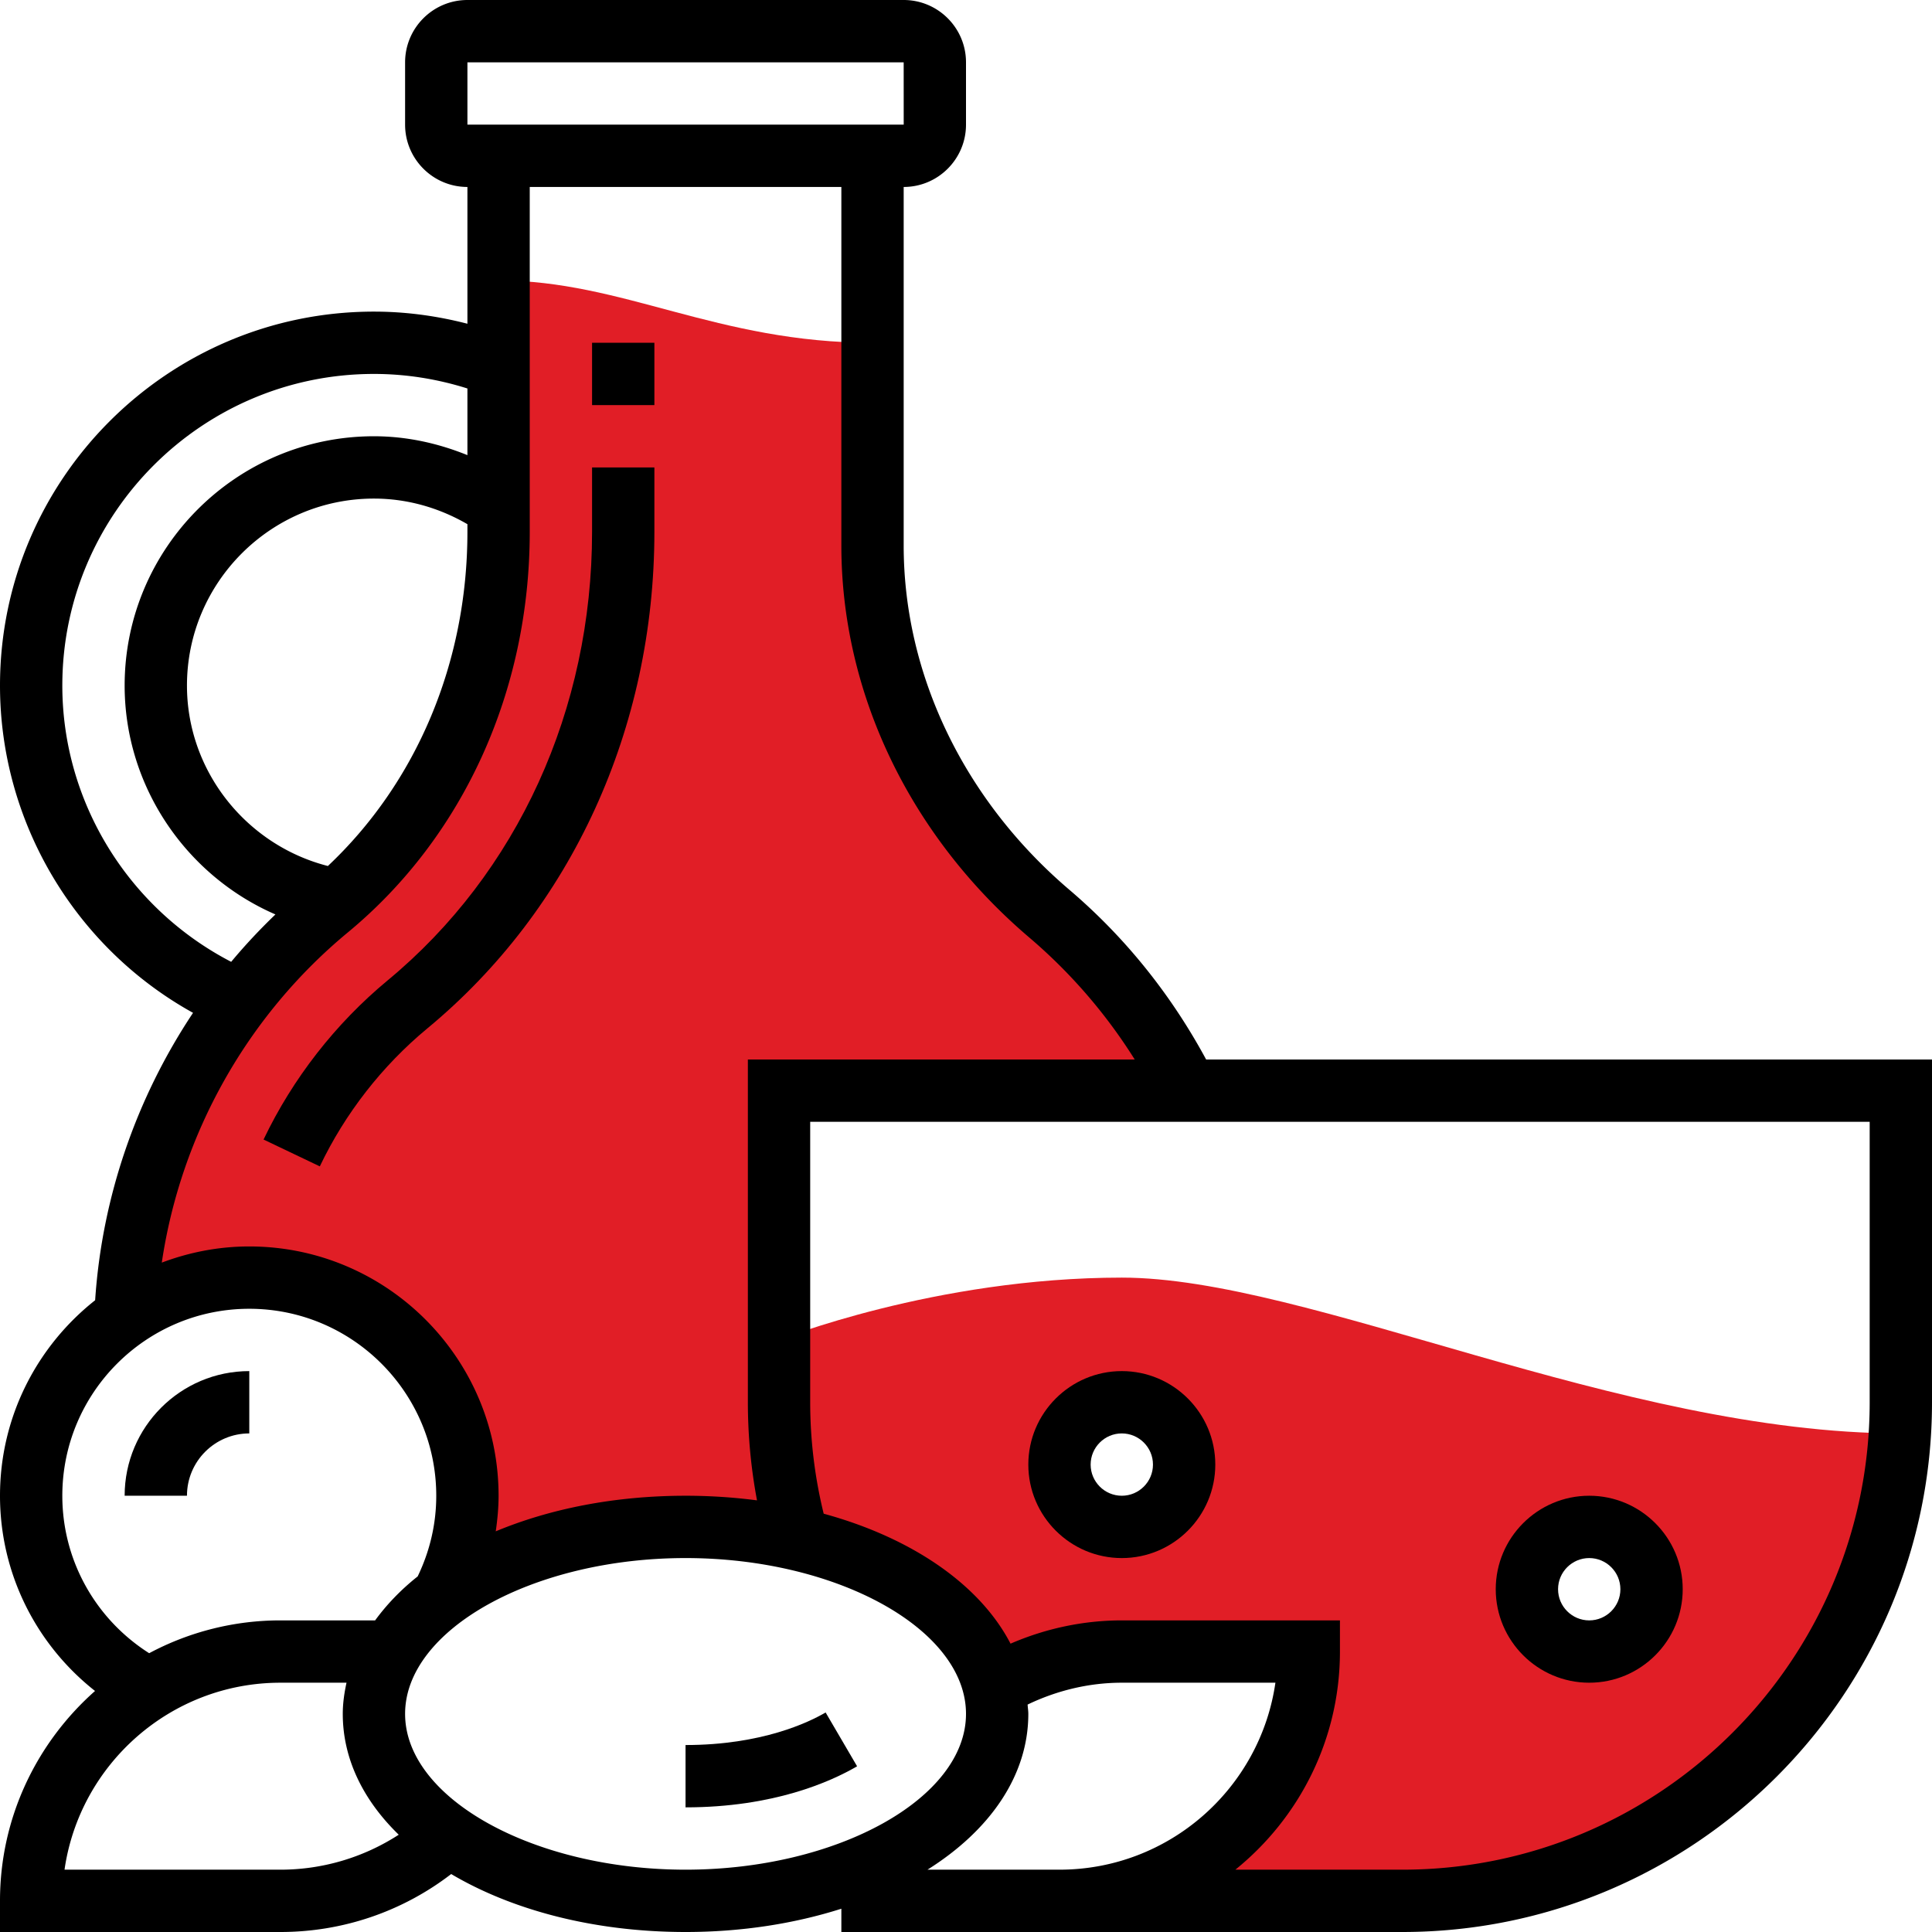 <svg xmlns="http://www.w3.org/2000/svg" xmlns:xlink="http://www.w3.org/1999/xlink" xmlns:svgjs="http://svgjs.com/svgjs" width="512" height="512" x="0" y="0" viewBox="0 0 496 496" style="enable-background:new 0 0 512 512" xml:space="preserve" class="">  <g>    <path fill="#e11e26" d="M487.762 368C483.602 435.04 428 488 360 488h-88c35.36 0 64-28.64 64-64h-48c-11.68 0-22.559 3.121-32 8.559l-.96.082c-4.4-17.442-24.642-31.84-51.68-37.68L204 392c-2.559-10.238-4-20.96-4-32v-16s40-16 88-16c47.922 0 127.84 39.922 199.762 40zM424 408c0-8.8-7.2-16-16-16s-16 7.2-16 16 7.2 16 16 16 16-7.2 16-16zm-120-32c0-8.8-7.2-16-16-16s-16 7.2-16 16 7.2 16 16 16 16-7.2 16-16zm0 0" data-original="#f0bc5e" class="" opacity="1"></path>    <path fill="#e11e26" d="M304.96 280H200v80c0 11.04 1.441 21.762 4 32l-.64 2.96C194.8 393.04 185.601 392 176 392c-25.2 0-47.68 6.96-62.32 17.84 4-7.762 6.32-16.48 6.32-25.84 0-30.96-25.04-56-56-56-11.52 0-22.16 3.441-30.96 9.281L32.237 336c2.242-41.36 22-78 52-102.8C112.718 209.601 128 173.601 128 136.558V72c32 0 56 16 96 16v52.078c0 36.723 17.441 70.64 45.36 94.48 14.718 12.563 26.878 28 35.6 45.442zm0 0" data-original="#f0bc5e" class="" opacity="1"></path>    <path d="M109.688 264.04C146.742 233.397 168 186.93 168 136.55V120h-16v16.55c0 45.595-19.137 87.563-52.504 115.16-13.351 11.06-24.36 25.177-31.832 40.84l14.441 6.891c6.47-13.586 16.016-25.824 27.582-35.402zM152 88h16v16h-16zM176 448v16c22.64 0 37.313-6.61 44.04-10.543l-8.08-13.816C207.665 442.16 195.567 448 176 448zM32 384h16c0-8.824 7.176-16 16-16v-16c-17.648 0-32 14.352-32 32zm0 0" fill="#000000" data-original="#000000" class=""></path>    <path d="M344 272h-34.352c-8.945-16.543-20.64-31.238-35.082-43.543C247.512 205.414 232 173.191 232 140.047V48c8.824 0 16-7.176 16-16V16c0-8.824-7.176-16-16-16H120c-8.824 0-16 7.176-16 16v16c0 8.824 7.176 16 16 16v35.113C112.2 81.098 104.176 80 96 80c-52.937 0-96 43.063-96 96 0 34.992 19.23 67.23 49.559 84.023-14.551 21.864-23.368 47.282-25.133 73.786C9.574 345.535 0 363.656 0 384c0 19.863 9.176 38.121 24.398 50.121C9.48 447.321 0 466.551 0 488v8h72c15.969 0 31.297-5.238 43.832-14.879C131.465 490.367 152.48 496 176 496c14.512 0 28.047-2.176 40-5.977V496h144c74.992 0 136-61.008 136-136v-88zM120 16h112l.008 16H120zM84.176 222.328C63.273 216.977 48 198 48 176c0-26.473 21.527-48 48-48 8.527 0 16.71 2.344 24 6.574v1.977c0 33.547-13.055 64.328-35.824 85.777zM16 176c0-44.113 35.887-80 80-80 8.223 0 16.266 1.297 24 3.734v17.114C112.414 113.77 104.344 112 96 112c-35.29 0-64 28.71-64 64 0 25.902 15.816 48.832 38.71 58.762-4.015 3.863-7.815 7.91-11.358 12.168C32.96 233.258 16 205.902 16 176zm73.305 63.375C118.985 214.832 136 177.352 136 136.551V48h80v92.047c0 37.84 17.566 74.504 48.191 100.594A135.947 135.947 0 0 1 291.313 272H192v88c0 8.48.793 16.91 2.344 25.184A141.91 141.91 0 0 0 176 384c-18.168 0-34.855 3.352-48.727 9.137.438-3.024.727-6.075.727-9.137 0-35.29-28.71-64-64-64-7.91 0-15.465 1.512-22.465 4.152 4.88-32.914 21.832-63.32 47.77-84.777zM16 384c0-26.473 21.527-48 48-48s48 21.527 48 48c0 7.281-1.648 14.223-4.77 20.71-4.328 3.435-7.964 7.235-10.925 11.29H72a71.439 71.439 0 0 0-33.703 8.426C24.488 415.64 16 400.559 16 384zm.566 96c3.899-27.105 27.266-48 55.434-48h16.96c-.57 2.617-.96 5.273-.96 8 0 11.566 5.273 22.191 14.367 31.023A55.807 55.807 0 0 1 72 480zM104 440c0-21.68 32.977-40 72-40s72 18.32 72 40-32.977 40-72 40-72-18.32-72-40zm160 40h-25.887C254.168 469.91 264 455.824 264 440c0-.809-.137-1.594-.184-2.39C271.336 434 279.586 432 288 432h39.434c-3.899 27.105-27.266 48-55.434 48zm216-120c0 66.168-53.832 120-120 120h-42.848C333.504 466.793 344 446.61 344 424v-8h-56c-9.871 0-19.594 2.09-28.566 5.977-7.825-15.106-25.258-27.16-47.97-33.368A120.285 120.285 0 0 1 208 360v-72h272zm0 0" fill="#000000" data-original="#000000" class=""></path>    <path d="M408 432c13.23 0 24-10.77 24-24s-10.77-24-24-24-24 10.77-24 24 10.77 24 24 24zm0-32c4.406 0 8 3.586 8 8s-3.594 8-8 8-8-3.586-8-8 3.594-8 8-8zM288 352c-13.23 0-24 10.77-24 24s10.77 24 24 24 24-10.77 24-24-10.77-24-24-24zm0 32c-4.406 0-8-3.586-8-8s3.594-8 8-8 8 3.586 8 8-3.594 8-8 8zm0 0" fill="#000000" data-original="#000000" class=""></path>  </g></svg>